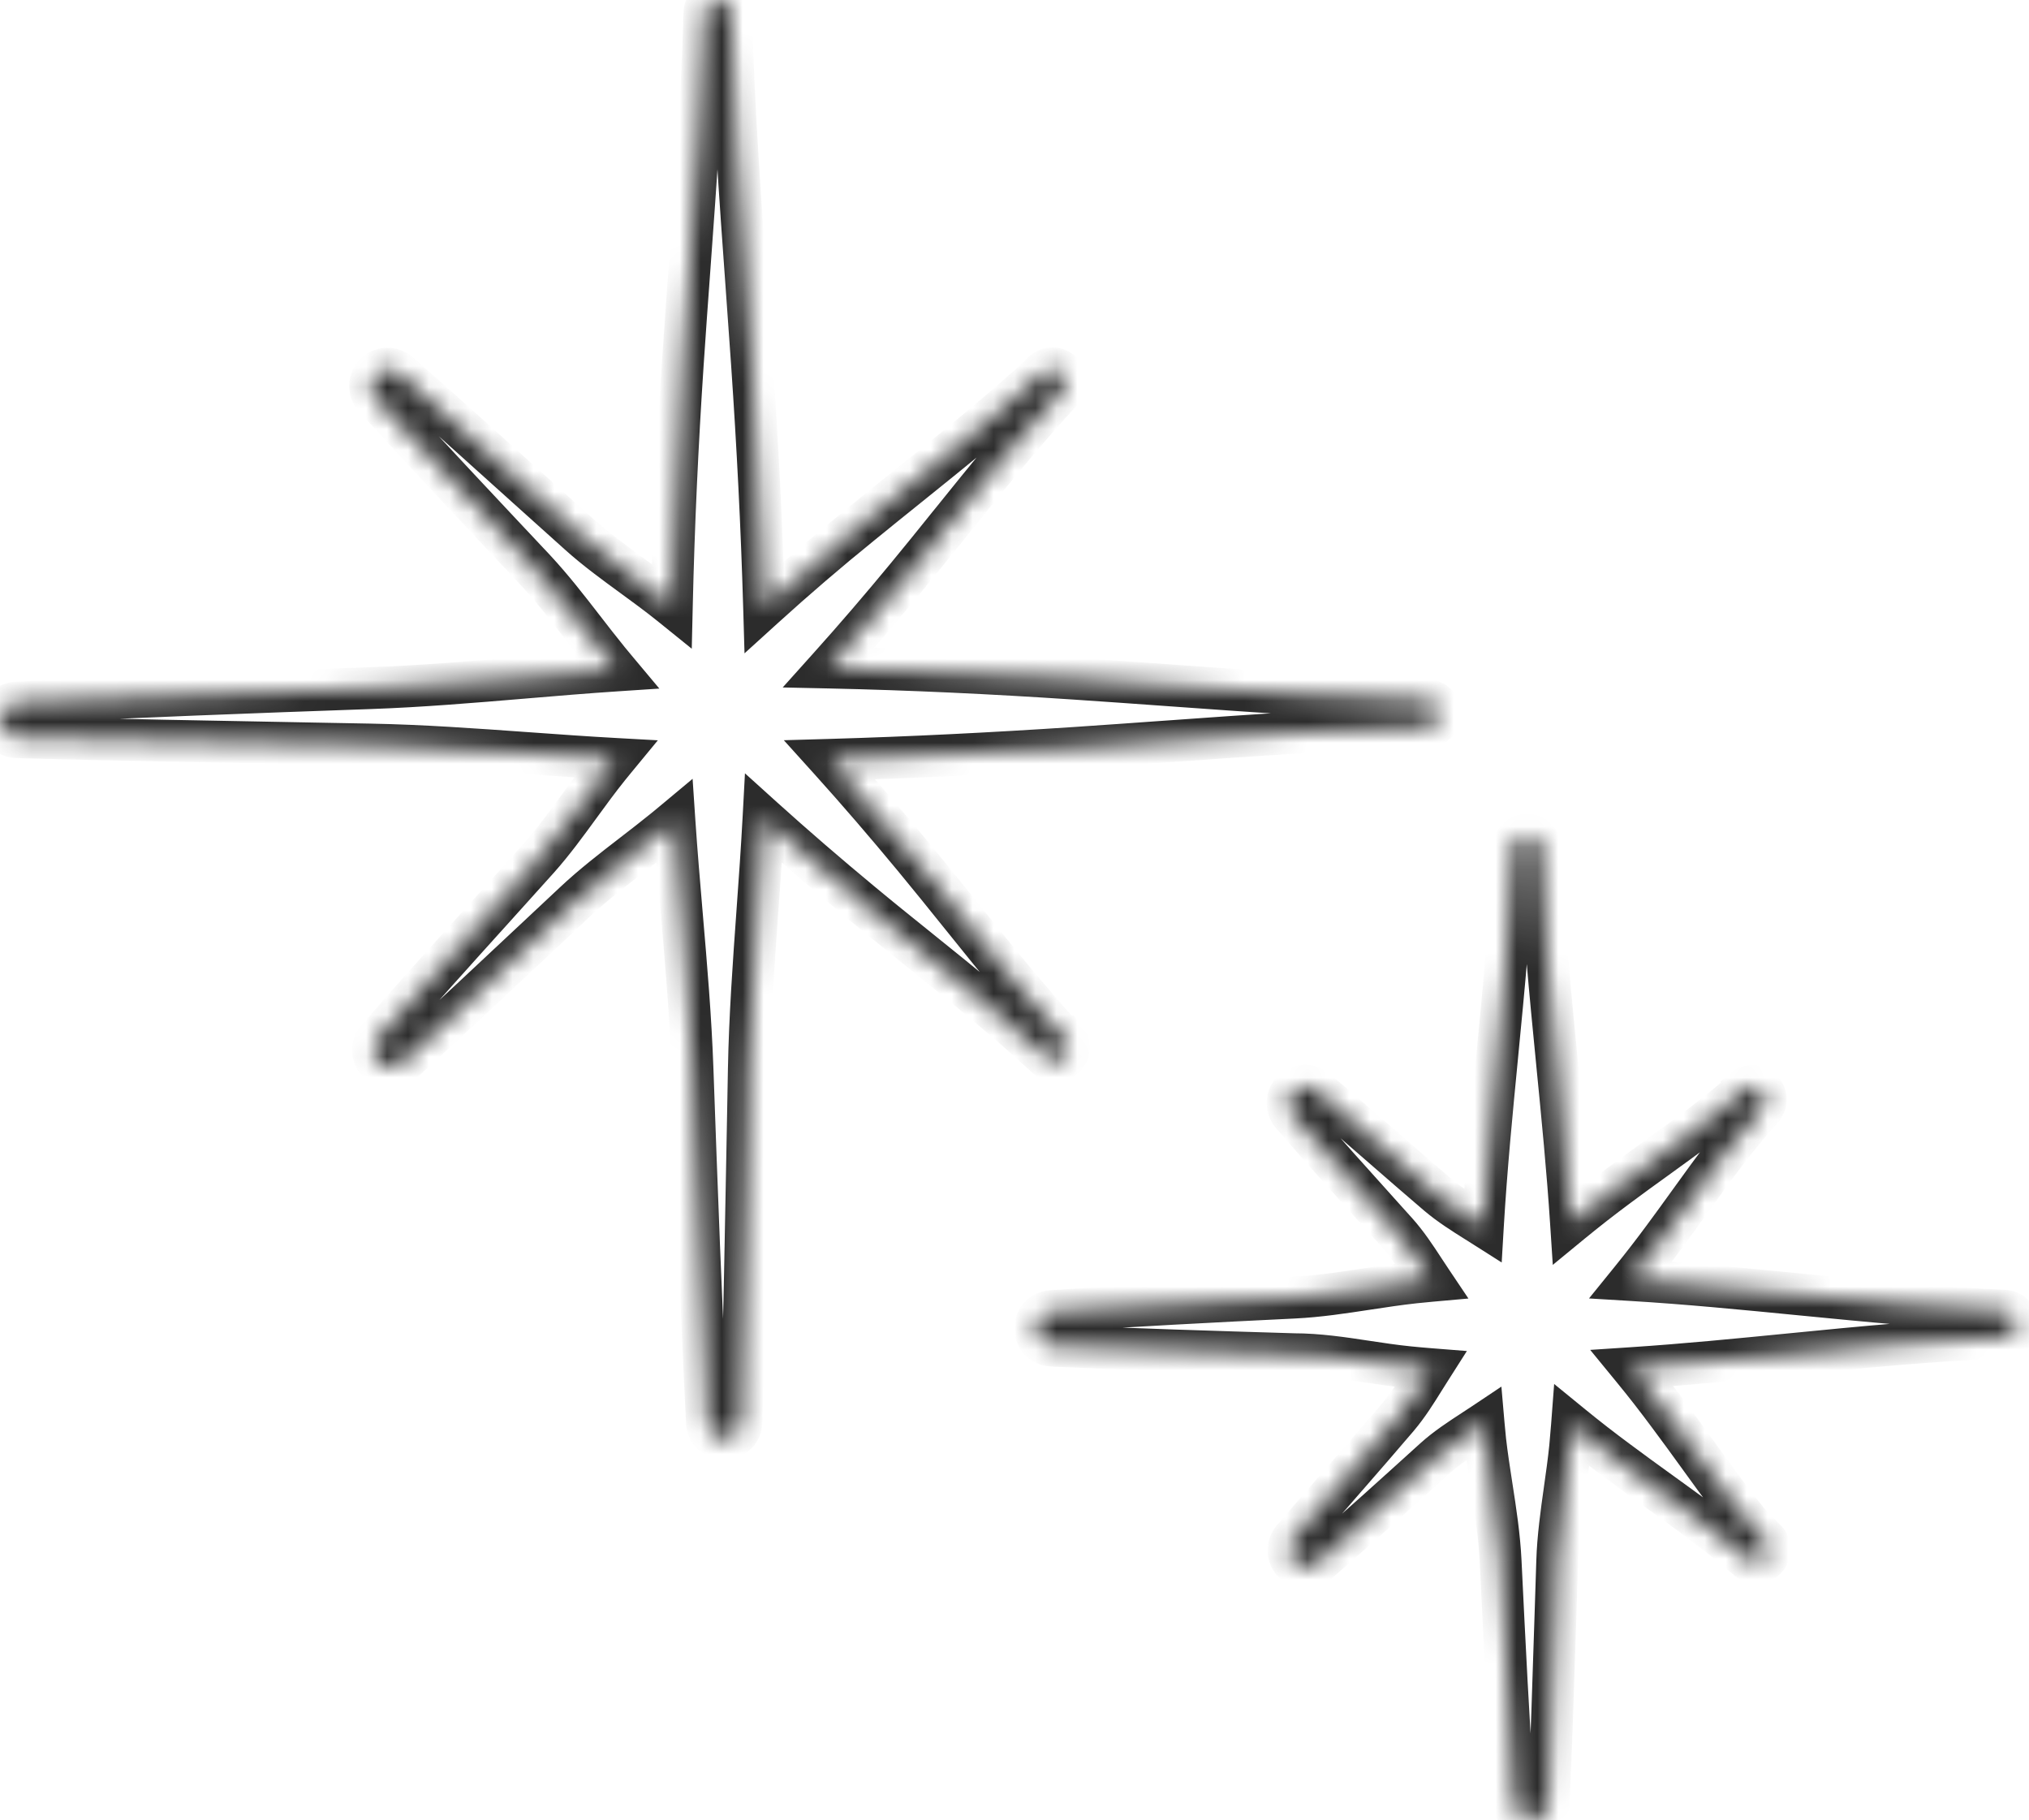 <svg width="97" height="87" viewBox="0 0 97 87" fill="none" xmlns="http://www.w3.org/2000/svg">
<mask id="path-1-inside-1_5462_4081" fill="white">
<path fill-rule="evenodd" clip-rule="evenodd" d="M32.968 12.754L32.968 12.753V12.753V12.753V12.753V12.753V12.753C33.264 8.691 33.56 4.632 33.678 0.555C33.699 0.401 33.775 0.26 33.891 0.158C34.008 0.056 34.158 0 34.313 0C34.468 0 34.618 0.056 34.735 0.158C34.852 0.26 34.928 0.401 34.949 0.555C35.058 4.96 35.374 9.343 35.691 13.732L35.691 13.734L35.691 13.735C35.78 14.958 35.868 16.181 35.952 17.406C36.218 21.29 36.417 25.147 36.53 29.026C38.04 27.655 39.589 26.327 41.176 25.044C41.92 24.436 42.666 23.836 43.412 23.236L43.412 23.236C45.602 21.474 47.785 19.719 49.864 17.814V17.79C49.983 17.671 50.144 17.605 50.312 17.605C50.481 17.605 50.642 17.671 50.761 17.79C50.88 17.91 50.947 18.071 50.947 18.239C50.947 18.408 50.88 18.569 50.761 18.688C48.897 20.701 47.12 22.907 45.414 25.024L45.414 25.025C44.709 25.9 44.015 26.761 43.333 27.586C42.119 29.055 40.886 30.492 39.617 31.905C43.54 31.99 47.454 32.177 51.368 32.437C52.843 32.535 54.318 32.641 55.793 32.748C59.924 33.045 64.056 33.343 68.207 33.463C68.377 33.463 68.54 33.531 68.66 33.651C68.781 33.771 68.848 33.934 68.848 34.105C68.848 34.275 68.781 34.438 68.66 34.558C68.54 34.678 68.377 34.746 68.207 34.746C64.007 34.85 59.84 35.149 55.658 35.449H55.658H55.658H55.657H55.657H55.657L55.657 35.449L55.657 35.449L55.657 35.449L55.656 35.449L55.656 35.449L55.656 35.449L55.655 35.449C54.229 35.551 52.8 35.654 51.368 35.749C47.452 36.008 43.569 36.206 39.665 36.318C41.042 37.843 42.374 39.397 43.671 40.961C44.443 41.892 45.206 42.841 45.973 43.794L45.973 43.794L45.973 43.794C47.568 45.778 49.176 47.778 50.901 49.661L50.948 49.649C51.051 49.773 51.103 49.93 51.096 50.091C51.088 50.251 51.02 50.403 50.906 50.516C50.791 50.629 50.639 50.694 50.478 50.7C50.318 50.706 50.161 50.651 50.038 50.547C48.087 48.732 45.942 47.006 43.874 45.341L43.874 45.341C42.939 44.589 42.02 43.849 41.141 43.119C39.56 41.806 38.016 40.478 36.501 39.11C36.422 40.593 36.315 42.073 36.209 43.552C36.028 46.065 35.847 48.575 35.8 51.095C35.783 52.02 35.766 52.945 35.749 53.87C35.663 58.563 35.577 63.25 35.45 67.945C35.45 68.165 35.363 68.376 35.208 68.531C35.053 68.686 34.842 68.773 34.622 68.773C34.403 68.773 34.192 68.686 34.037 68.531C33.882 68.376 33.794 68.165 33.794 67.945C33.514 62.325 33.305 56.727 33.106 51.095C33.02 48.642 32.81 46.187 32.6 43.737L32.6 43.737V43.737C32.472 42.239 32.344 40.744 32.244 39.251C32.082 39.387 31.918 39.522 31.754 39.655C31.267 40.051 30.77 40.434 30.273 40.817L30.273 40.817L30.273 40.817L30.273 40.818L30.273 40.818L30.273 40.818C29.303 41.565 28.333 42.314 27.439 43.154C26.891 43.667 26.343 44.181 25.795 44.694L25.794 44.695L25.794 44.695C23.604 46.749 21.414 48.803 19.194 50.827C19.036 50.959 18.833 51.027 18.627 51.018C18.42 51.009 18.225 50.922 18.079 50.776C17.933 50.63 17.846 50.435 17.837 50.228C17.828 50.022 17.896 49.819 18.028 49.661C19.886 47.529 21.782 45.428 23.678 43.327C24.365 42.566 25.052 41.805 25.736 41.043C26.451 40.24 27.082 39.373 27.716 38.503L27.716 38.503L27.716 38.503L27.716 38.503L27.716 38.503L27.716 38.503L27.716 38.503C28.168 37.882 28.621 37.26 29.107 36.658C29.21 36.53 29.315 36.401 29.42 36.274C28.011 36.196 26.605 36.095 25.199 35.994L25.199 35.994L25.199 35.994L25.199 35.994L25.199 35.993L25.199 35.993L25.198 35.993C22.687 35.813 20.179 35.633 17.667 35.586C16.73 35.568 15.794 35.551 14.857 35.534L14.827 35.533L14.826 35.533C10.161 35.447 5.49 35.362 0.828 35.236C0.608 35.236 0.398 35.148 0.243 34.993C0.087 34.838 0 34.627 0 34.408C0 34.188 0.087 33.977 0.243 33.822C0.398 33.667 0.608 33.58 0.828 33.58C6.437 33.3 12.023 33.09 17.667 32.892C20.129 32.805 22.578 32.599 25.025 32.393L25.025 32.393H25.025L25.026 32.393C26.514 32.267 28.001 32.142 29.489 32.044C29.349 31.877 29.21 31.708 29.072 31.539C28.676 31.052 28.291 30.554 27.905 30.056C27.155 29.088 26.405 28.118 25.573 27.224C22.996 24.484 20.43 21.755 17.888 18.98C17.756 18.821 17.688 18.619 17.697 18.412C17.706 18.206 17.793 18.01 17.939 17.864C18.085 17.718 18.28 17.632 18.487 17.622C18.693 17.613 18.896 17.681 19.055 17.814C20.984 19.503 22.887 21.217 24.788 22.93L24.788 22.93L24.788 22.93L24.789 22.93L24.789 22.931C25.749 23.796 26.709 24.661 27.672 25.522C28.485 26.253 29.364 26.893 30.245 27.536L30.245 27.536C30.855 27.981 31.465 28.427 32.057 28.904L32.118 28.953C32.205 25.113 32.384 21.254 32.64 17.406C32.743 15.854 32.856 14.304 32.968 12.755L32.968 12.754ZM72.358 40.6C72.218 43.878 71.901 47.14 71.584 50.399L71.584 50.399C71.319 53.127 71.053 55.853 70.892 58.587C70.782 58.517 70.671 58.447 70.559 58.377C69.935 57.984 69.31 57.591 68.743 57.112C67.884 56.381 67.031 55.638 66.18 54.897C65.091 53.948 64.006 53.003 62.913 52.086C62.754 51.954 62.551 51.886 62.345 51.895C62.138 51.904 61.943 51.99 61.797 52.137C61.651 52.283 61.565 52.478 61.555 52.685C61.546 52.891 61.614 53.094 61.746 53.252C63.193 54.925 64.668 56.562 66.145 58.202C66.346 58.426 66.548 58.649 66.749 58.873C67.263 59.442 67.673 60.069 68.086 60.7C68.199 60.873 68.313 61.047 68.428 61.219C68.156 61.243 67.884 61.27 67.612 61.299C66.859 61.381 66.109 61.495 65.36 61.609C64.194 61.787 63.029 61.965 61.851 62.022C58.003 62.208 54.155 62.406 50.318 62.663C50.099 62.663 49.888 62.75 49.733 62.906C49.578 63.061 49.49 63.271 49.49 63.491C49.49 63.711 49.578 63.921 49.733 64.076C49.888 64.232 50.099 64.319 50.318 64.319C54.154 64.494 58.002 64.61 61.85 64.727L61.851 64.727C63.022 64.727 64.173 64.901 65.329 65.076C65.994 65.176 66.66 65.277 67.332 65.345C67.684 65.38 68.037 65.412 68.389 65.44C68.286 65.602 68.184 65.765 68.083 65.928L68.083 65.928C67.695 66.55 67.307 67.172 66.831 67.736C66.016 68.692 65.192 69.638 64.373 70.579L64.372 70.58L64.372 70.58C63.503 71.577 62.639 72.57 61.793 73.566C61.661 73.725 61.593 73.927 61.602 74.134C61.611 74.34 61.697 74.536 61.843 74.682C61.99 74.828 62.185 74.914 62.392 74.924C62.598 74.933 62.8 74.865 62.959 74.732C64.823 73.122 66.663 71.455 68.493 69.798L68.568 69.73C69.144 69.21 69.779 68.796 70.419 68.379C70.588 68.269 70.758 68.158 70.927 68.045C70.951 68.319 70.977 68.593 71.005 68.867C71.089 69.594 71.201 70.319 71.313 71.043L71.313 71.043C71.498 72.234 71.682 73.424 71.74 74.627C71.927 78.476 72.113 82.324 72.381 86.172C72.381 86.392 72.469 86.602 72.624 86.757C72.779 86.913 72.99 87 73.209 87C73.429 87 73.64 86.913 73.795 86.757C73.95 86.602 74.037 86.392 74.037 86.172C74.168 83.286 74.26 80.399 74.352 77.513C74.383 76.551 74.413 75.589 74.445 74.627C74.482 73.473 74.642 72.337 74.803 71.198L74.803 71.198L74.803 71.198L74.803 71.198C74.898 70.52 74.994 69.842 75.064 69.158C75.096 68.818 75.125 68.477 75.151 68.136C75.866 68.719 76.595 69.286 77.338 69.835C77.991 70.324 78.65 70.799 79.306 71.273C80.748 72.313 82.18 73.345 83.518 74.499C83.637 74.618 83.799 74.685 83.967 74.685C84.135 74.685 84.297 74.618 84.416 74.499C84.535 74.38 84.602 74.219 84.602 74.05C84.602 73.882 84.535 73.72 84.416 73.601L84.358 73.659C83.2 72.341 82.187 70.94 81.169 69.532C80.71 68.897 80.249 68.261 79.775 67.631C79.211 66.869 78.629 66.122 78.029 65.39C80.549 65.224 83.059 64.976 85.57 64.729H85.57H85.57L85.571 64.729C88.999 64.392 92.427 64.054 95.879 63.922C96.033 63.901 96.174 63.826 96.276 63.709C96.378 63.592 96.434 63.442 96.434 63.287C96.434 63.132 96.378 62.982 96.276 62.865C96.174 62.748 96.033 62.672 95.879 62.651C92.595 62.511 89.328 62.191 86.064 61.871L86.064 61.871C83.365 61.606 80.669 61.342 77.966 61.18C78.506 60.513 79.032 59.833 79.541 59.141C79.954 58.586 80.358 58.026 80.761 57.467C81.873 55.925 82.981 54.39 84.264 52.961C84.367 52.837 84.42 52.68 84.412 52.519C84.404 52.359 84.336 52.207 84.222 52.094C84.108 51.981 83.955 51.915 83.794 51.91C83.634 51.904 83.477 51.959 83.355 52.063L83.366 52.121C82.02 53.311 80.573 54.354 79.123 55.401L79.123 55.401L79.123 55.401C78.526 55.831 77.929 56.262 77.338 56.704C76.579 57.266 75.834 57.847 75.105 58.447C74.94 55.916 74.692 53.394 74.444 50.873L74.444 50.872L74.444 50.872C74.106 47.437 73.768 44.001 73.641 40.541C73.641 40.371 73.573 40.208 73.453 40.088C73.333 39.968 73.17 39.9 72.999 39.9C72.829 39.9 72.666 39.968 72.546 40.088C72.426 40.208 72.358 40.371 72.358 40.541V40.6Z"/>
</mask>
<path d="M32.968 12.753L33.966 12.829L33.968 12.791V12.753H32.968ZM32.968 12.754L31.971 12.678L31.971 12.68L32.968 12.754ZM32.968 12.753L31.971 12.681L31.968 12.717V12.753H32.968ZM33.678 0.555L32.687 0.421L32.68 0.473L32.678 0.526L33.678 0.555ZM34.735 0.158L34.077 0.911L34.077 0.911L34.735 0.158ZM34.949 0.555L35.949 0.53L35.947 0.475L35.94 0.421L34.949 0.555ZM35.691 13.732L34.694 13.804L34.694 13.805L35.691 13.732ZM35.691 13.734L34.694 13.806L34.694 13.809L35.691 13.734ZM35.691 13.735L36.689 13.663L36.688 13.66L35.691 13.735ZM35.952 17.406L34.954 17.474V17.474L35.952 17.406ZM36.53 29.026L35.53 29.055L35.593 31.227L37.202 29.767L36.53 29.026ZM41.176 25.044L41.805 25.821L41.809 25.818L41.176 25.044ZM43.412 23.236L42.787 22.455L42.785 22.457L43.412 23.236ZM43.412 23.236L44.037 24.017L44.039 24.015L43.412 23.236ZM49.864 17.814L50.539 18.551L50.864 18.254V17.814H49.864ZM49.864 17.79L49.157 17.083L48.864 17.376V17.79H49.864ZM50.761 17.79L51.469 17.083L51.469 17.083L50.761 17.79ZM50.761 18.688L50.054 17.981L50.041 17.995L50.028 18.009L50.761 18.688ZM45.414 25.024L46.191 25.654L46.193 25.651L45.414 25.024ZM45.414 25.025L44.637 24.395L44.635 24.397L45.414 25.025ZM43.333 27.586L42.562 26.949L43.333 27.586ZM39.617 31.905L38.873 31.237L37.418 32.858L39.596 32.905L39.617 31.905ZM51.368 32.437L51.301 33.435H51.301L51.368 32.437ZM55.793 32.748L55.865 31.75L55.793 32.748ZM68.207 33.463L68.178 34.463L68.192 34.463H68.207V33.463ZM68.66 34.558L67.953 33.851L67.953 33.851L68.66 34.558ZM68.207 34.746V33.746H68.194L68.182 33.746L68.207 34.746ZM55.658 35.449V36.449H55.694L55.729 36.446L55.658 35.449ZM55.657 35.449V34.449H55.619L55.581 34.452L55.657 35.449ZM55.657 35.449L55.731 36.446L55.734 36.446L55.657 35.449ZM55.655 35.449L55.727 36.447L55.729 36.446L55.655 35.449ZM51.368 35.749L51.302 34.751H51.302L51.368 35.749ZM39.665 36.318L39.637 35.318L37.472 35.38L38.923 36.988L39.665 36.318ZM43.671 40.961L44.441 40.323L43.671 40.961ZM45.973 43.794L45.193 44.421L45.199 44.428L45.205 44.434L45.973 43.794ZM45.973 43.794L46.773 43.194L46.757 43.174L46.741 43.154L45.973 43.794ZM45.973 43.794L45.173 44.394L45.183 44.408L45.194 44.421L45.973 43.794ZM50.901 49.661L50.164 50.336L50.566 50.775L51.144 50.631L50.901 49.661ZM50.948 49.649L51.717 49.009L51.315 48.526L50.706 48.679L50.948 49.649ZM51.096 50.091L52.094 50.139V50.139L51.096 50.091ZM50.906 50.516L50.203 49.804L50.203 49.804L50.906 50.516ZM50.038 50.547L49.357 51.279L49.373 51.294L49.389 51.307L50.038 50.547ZM43.874 45.341L44.502 44.562L44.492 44.555L43.874 45.341ZM43.874 45.341L43.247 46.12L43.256 46.128L43.874 45.341ZM41.141 43.119L40.502 43.888L41.141 43.119ZM36.501 39.11L37.171 38.368L35.614 36.962L35.502 39.056L36.501 39.11ZM36.209 43.552L37.206 43.624L36.209 43.552ZM35.8 51.095L34.8 51.076L35.8 51.095ZM35.749 53.87L36.749 53.888V53.888L35.749 53.87ZM35.45 67.945L34.451 67.918L34.45 67.932V67.945H35.45ZM35.208 68.531L35.915 69.238L35.915 69.238L35.208 68.531ZM34.037 68.531L33.33 69.238L33.33 69.238L34.037 68.531ZM33.794 67.945H34.794V67.921L34.793 67.896L33.794 67.945ZM33.106 51.095L32.107 51.13L33.106 51.095ZM32.6 43.737L33.596 43.652L33.595 43.632L33.592 43.613L32.6 43.737ZM32.6 43.737H31.6V43.799L31.608 43.861L32.6 43.737ZM32.6 43.737H33.6V43.694L33.596 43.652L32.6 43.737ZM32.244 39.251L33.242 39.184L33.111 37.224L31.603 38.483L32.244 39.251ZM31.754 39.655L31.123 38.879L31.123 38.879L31.754 39.655ZM30.273 40.817L29.663 40.025L29.648 40.037L29.633 40.049L30.273 40.817ZM30.273 40.818L30.884 41.609L30.898 41.598L30.913 41.586L30.273 40.818ZM27.439 43.154L28.122 43.884L28.124 43.882L27.439 43.154ZM25.795 44.694L26.476 45.427L26.479 45.424L25.795 44.694ZM25.794 44.695L25.114 43.962L25.108 43.968L25.794 44.695ZM25.794 44.695L26.478 45.425L26.481 45.422L25.794 44.695ZM19.194 50.827L19.835 51.595L19.852 51.581L19.868 51.566L19.194 50.827ZM18.627 51.018L18.582 52.017L18.582 52.017L18.627 51.018ZM18.079 50.776L17.372 51.483L17.372 51.483L18.079 50.776ZM18.028 49.661L17.274 49.004L17.267 49.012L17.26 49.02L18.028 49.661ZM23.678 43.327L22.936 42.657L22.936 42.657L23.678 43.327ZM25.736 41.043L26.48 41.711L26.483 41.708L25.736 41.043ZM27.716 38.503L26.916 37.903L26.908 37.914L27.716 38.503ZM27.716 38.503L28.516 39.103L28.523 39.093L28.53 39.084L27.716 38.503ZM27.716 38.503L26.908 37.914L26.902 37.921L27.716 38.503ZM29.107 36.658L28.329 36.03L28.328 36.031L29.107 36.658ZM29.42 36.274L30.192 36.91L31.45 35.384L29.476 35.275L29.42 36.274ZM25.199 35.994L25.104 36.989L25.116 36.99L25.128 36.991L25.199 35.994ZM25.199 35.993L25.294 34.998L25.273 34.996L25.253 34.995L25.199 35.993ZM25.198 35.993L25.127 36.991L25.136 36.992L25.145 36.992L25.198 35.993ZM17.667 35.586L17.648 36.585H17.648L17.667 35.586ZM14.857 35.534L14.875 34.534L14.875 34.534L14.857 35.534ZM14.827 35.533L14.845 34.533L14.84 34.533L14.827 35.533ZM14.826 35.533L14.808 36.533L14.814 36.533L14.826 35.533ZM0.828 35.236L0.855 34.236L0.841 34.236H0.828V35.236ZM0.243 34.993L-0.465 35.7L-0.465 35.7L0.243 34.993ZM0.243 33.822L0.95 34.529L0.95 34.529L0.243 33.822ZM0.828 33.58V34.58H0.853L0.878 34.578L0.828 33.58ZM17.667 32.892L17.702 33.891H17.702L17.667 32.892ZM25.025 32.393L24.959 31.395L24.95 31.396L24.941 31.396L25.025 32.393ZM25.025 32.393V31.393H24.992L24.959 31.395L25.025 32.393ZM25.025 32.393V33.393H25.07L25.114 33.389L25.025 32.393ZM25.026 32.393L24.942 31.396L24.937 31.397L25.026 32.393ZM29.489 32.044L29.555 33.042L31.522 32.912L30.256 31.401L29.489 32.044ZM29.072 31.539L28.296 32.17L28.297 32.172L29.072 31.539ZM27.905 30.056L27.114 30.668L27.905 30.056ZM25.573 27.224L26.305 26.543L26.302 26.539L25.573 27.224ZM17.888 18.98L17.12 19.62L17.135 19.638L17.151 19.655L17.888 18.98ZM17.939 17.864L17.232 17.157L17.232 17.157L17.939 17.864ZM18.487 17.622L18.442 16.623H18.442L18.487 17.622ZM19.055 17.814L19.713 17.061L19.704 17.053L19.695 17.046L19.055 17.814ZM24.788 22.93L25.472 22.201L25.465 22.194L25.458 22.187L24.788 22.93ZM24.789 22.931L24.105 23.66L24.112 23.667L24.119 23.674L24.789 22.931ZM27.672 25.522L28.34 24.778L28.339 24.776L27.672 25.522ZM30.245 27.536L29.656 28.344L29.692 28.371L29.731 28.394L30.245 27.536ZM30.245 27.536L30.835 26.729L30.798 26.702L30.76 26.679L30.245 27.536ZM32.057 28.904L32.685 28.125L32.685 28.125L32.057 28.904ZM32.118 28.953L31.49 29.731L33.071 31.007L33.118 28.976L32.118 28.953ZM32.64 17.406L33.638 17.472V17.472L32.64 17.406ZM32.968 12.755L31.971 12.681L31.971 12.682L32.968 12.755ZM71.584 50.399L72.578 50.503L72.579 50.495L71.584 50.399ZM72.358 40.6L73.357 40.643L73.358 40.621V40.6H72.358ZM71.584 50.399L70.589 50.294L70.588 50.302L71.584 50.399ZM70.892 58.587L70.356 59.431L71.791 60.342L71.891 58.646L70.892 58.587ZM70.559 58.377L71.092 57.531L71.092 57.531L70.559 58.377ZM68.743 57.112L68.095 57.874L68.098 57.876L68.743 57.112ZM66.18 54.897L65.523 55.651L66.18 54.897ZM62.913 52.086L63.555 51.32L63.553 51.318L62.913 52.086ZM62.345 51.895L62.3 50.896L62.345 51.895ZM61.797 52.137L62.504 52.844L62.504 52.844L61.797 52.137ZM61.555 52.685L62.554 52.73L62.554 52.73L61.555 52.685ZM61.746 53.252L60.978 53.893L60.984 53.9L60.99 53.907L61.746 53.252ZM66.145 58.202L66.888 57.533V57.533L66.145 58.202ZM66.749 58.873L66.006 59.542L66.007 59.543L66.749 58.873ZM68.086 60.7L67.249 61.247L67.249 61.248L68.086 60.7ZM68.428 61.219L68.517 62.215L70.201 62.065L69.259 60.662L68.428 61.219ZM67.612 61.299L67.507 60.304L67.504 60.304L67.612 61.299ZM65.36 61.609L65.209 60.621V60.621L65.36 61.609ZM61.851 62.022L61.803 61.023L61.803 61.023L61.851 62.022ZM50.318 62.663V63.663H50.352L50.385 63.661L50.318 62.663ZM49.733 64.076L49.026 64.784L49.026 64.784L49.733 64.076ZM50.318 64.319L50.364 63.32L50.341 63.319H50.318V64.319ZM61.85 64.727L61.881 63.727L61.88 63.727L61.85 64.727ZM61.851 64.727L61.82 65.727L61.836 65.727H61.851V64.727ZM65.329 65.076L65.18 66.065L65.329 65.076ZM67.332 65.345L67.231 66.34L67.232 66.34L67.332 65.345ZM68.389 65.44L69.233 65.978L70.127 64.574L68.468 64.443L68.389 65.44ZM68.083 65.928L67.234 65.399L67.224 65.415L67.214 65.432L68.083 65.928ZM68.083 65.928L68.931 66.457L68.941 66.441L68.951 66.424L68.083 65.928ZM66.831 67.736L67.592 68.384L67.594 68.381L66.831 67.736ZM64.373 70.579L65.116 71.248L65.121 71.242L65.127 71.236L64.373 70.579ZM64.372 70.58L63.629 69.911L63.616 69.925L63.604 69.939L64.372 70.58ZM64.372 70.58L65.126 71.236L65.133 71.228L65.14 71.22L64.372 70.58ZM61.793 73.566L61.031 72.919L61.025 72.926L61.793 73.566ZM61.602 74.134L62.601 74.089L62.601 74.089L61.602 74.134ZM61.843 74.682L61.136 75.389L61.136 75.389L61.843 74.682ZM62.392 74.924L62.346 75.923L62.392 74.924ZM62.959 74.732L63.6 75.5L63.606 75.495L63.613 75.489L62.959 74.732ZM68.493 69.798L67.822 69.057L67.821 69.057L68.493 69.798ZM68.568 69.73L67.898 68.987L67.897 68.988L68.568 69.73ZM70.419 68.379L69.873 67.541L69.873 67.541L70.419 68.379ZM70.927 68.045L71.923 67.958L71.777 66.275L70.372 67.213L70.927 68.045ZM71.005 68.867L70.011 68.97L70.012 68.981L71.005 68.867ZM71.313 71.043L70.325 71.196L70.338 71.279L70.365 71.359L71.313 71.043ZM71.313 71.043L72.302 70.89L72.289 70.806L72.262 70.727L71.313 71.043ZM71.74 74.627L70.741 74.675L70.741 74.676L71.74 74.627ZM72.381 86.172H73.381V86.137L73.379 86.103L72.381 86.172ZM72.624 86.757L73.331 86.05L73.331 86.05L72.624 86.757ZM73.795 86.757L73.088 86.05L73.088 86.05L73.795 86.757ZM74.037 86.172L73.038 86.127L73.037 86.149V86.172H74.037ZM74.352 77.513L73.353 77.481L74.352 77.513ZM74.445 74.627L75.445 74.661L75.445 74.659L74.445 74.627ZM74.803 71.198L75.793 71.338L75.794 71.33L75.795 71.323L74.803 71.198ZM74.803 71.198L73.812 71.058L73.811 71.066L73.81 71.074L74.803 71.198ZM75.064 69.158L76.058 69.26L76.059 69.253L75.064 69.158ZM75.151 68.136L75.783 67.361L74.299 66.149L74.154 68.06L75.151 68.136ZM77.338 69.835L77.937 69.034L77.932 69.03L77.338 69.835ZM79.306 71.273L78.722 72.084V72.084L79.306 71.273ZM83.518 74.499L84.225 73.792L84.199 73.766L84.171 73.742L83.518 74.499ZM84.416 73.601L85.123 72.894L84.416 72.187L83.709 72.894L84.416 73.601ZM84.358 73.659L83.606 74.319L84.31 75.121L85.065 74.367L84.358 73.659ZM81.169 69.532L80.358 70.118V70.118L81.169 69.532ZM79.775 67.631L78.971 68.225L78.976 68.232L79.775 67.631ZM78.029 65.39L77.963 64.392L76.022 64.52L77.255 66.024L78.029 65.39ZM85.57 64.729V63.729H85.521L85.472 63.734L85.57 64.729ZM85.57 64.729V65.729H85.612L85.653 65.726L85.57 64.729ZM85.571 64.729L85.654 65.726L85.661 65.725L85.669 65.724L85.571 64.729ZM95.879 63.922L95.917 64.922L95.965 64.92L96.013 64.913L95.879 63.922ZM96.276 62.865L95.522 63.523L95.522 63.523L96.276 62.865ZM95.879 62.651L96.013 61.66L95.968 61.654L95.922 61.652L95.879 62.651ZM86.064 61.871L85.94 62.863L85.953 62.865L85.966 62.866L86.064 61.871ZM86.064 61.871L86.188 60.879L86.174 60.877L86.161 60.876L86.064 61.871ZM77.966 61.18L77.189 60.55L75.965 62.061L77.906 62.178L77.966 61.18ZM79.541 59.141L78.739 58.545L78.737 58.548L79.541 59.141ZM80.761 57.467L79.95 56.882V56.882L80.761 57.467ZM84.264 52.961L85.008 53.629L85.021 53.615L85.033 53.6L84.264 52.961ZM84.412 52.519L83.413 52.568V52.568L84.412 52.519ZM84.222 52.094L84.924 51.382L84.924 51.382L84.222 52.094ZM83.355 52.063L82.705 51.303L82.259 51.684L82.374 52.259L83.355 52.063ZM83.366 52.121L84.028 52.871L84.46 52.489L84.347 51.925L83.366 52.121ZM79.123 55.401L79.678 56.233L79.693 56.223L79.708 56.212L79.123 55.401ZM79.123 55.401L78.568 54.569L78.559 54.575L78.549 54.582L79.123 55.401ZM79.123 55.401L78.549 54.582L78.543 54.586L78.537 54.59L79.123 55.401ZM77.338 56.704L77.933 57.508L77.936 57.505L77.338 56.704ZM75.105 58.447L74.107 58.512L74.234 60.457L75.74 59.219L75.105 58.447ZM74.444 50.873L73.449 50.967L73.449 50.971L74.444 50.873ZM74.444 50.872L75.439 50.777L75.439 50.774L74.444 50.872ZM73.641 40.541H72.641V40.56L72.641 40.578L73.641 40.541ZM72.546 40.088L73.253 40.795L73.253 40.795L72.546 40.088ZM31.971 12.678L31.971 12.678L33.966 12.829L33.966 12.829L31.971 12.678ZM31.968 12.753V12.753H33.968V12.753H31.968ZM31.968 12.753V12.753H33.968V12.753H31.968ZM31.968 12.753V12.753H33.968V12.753H31.968ZM31.968 12.753V12.753H33.968V12.753H31.968ZM31.968 12.753V12.753H33.968V12.753H31.968ZM32.678 0.526C32.561 4.578 32.267 8.614 31.971 12.681L33.966 12.826C34.261 8.767 34.558 4.686 34.677 0.584L32.678 0.526ZM33.233 -0.595C32.934 -0.334 32.74 0.027 32.687 0.421L34.669 0.69C34.657 0.776 34.614 0.854 34.549 0.911L33.233 -0.595ZM34.313 -1C33.916 -1 33.533 -0.856 33.233 -0.595L34.549 0.911C34.484 0.969 34.4 1 34.313 1V-1ZM35.393 -0.595C35.094 -0.856 34.71 -1 34.313 -1V1C34.227 1 34.143 0.969 34.077 0.911L35.393 -0.595ZM35.94 0.421C35.886 0.027 35.692 -0.334 35.393 -0.595L34.077 0.911C34.012 0.854 33.97 0.776 33.958 0.69L35.94 0.421ZM36.689 13.66C36.372 9.267 36.057 4.907 35.949 0.53L33.949 0.58C34.059 5.012 34.377 9.419 34.694 13.804L36.689 13.66ZM36.689 13.662L36.688 13.66L34.694 13.805L34.694 13.806L36.689 13.662ZM36.688 13.66L36.688 13.659L34.694 13.809L34.694 13.81L36.688 13.66ZM36.949 17.337C36.865 16.111 36.777 14.886 36.689 13.663L34.694 13.807C34.782 15.03 34.87 16.252 34.954 17.474L36.949 17.337ZM37.529 28.997C37.416 25.103 37.216 21.233 36.949 17.337L34.954 17.474C35.219 21.348 35.418 25.191 35.53 29.055L37.529 28.997ZM40.547 24.266C38.946 25.561 37.382 26.902 35.858 28.286L37.202 29.767C38.698 28.408 40.233 27.093 41.805 25.821L40.547 24.266ZM42.785 22.457C42.04 23.056 41.29 23.659 40.543 24.269L41.809 25.818C42.549 25.214 43.292 24.615 44.039 24.015L42.785 22.457ZM42.788 22.455L42.787 22.455L44.037 24.017L44.037 24.017L42.788 22.455ZM49.188 17.076C47.137 18.956 44.979 20.692 42.785 22.456L44.039 24.015C46.225 22.257 48.433 20.481 50.539 18.551L49.188 17.076ZM48.864 17.79V17.814H50.864V17.79H48.864ZM50.312 16.605C49.879 16.605 49.463 16.777 49.157 17.083L50.571 18.497C50.502 18.566 50.409 18.605 50.312 18.605V16.605ZM51.469 17.083C51.162 16.777 50.746 16.605 50.312 16.605V18.605C50.216 18.605 50.123 18.566 50.054 18.497L51.469 17.083ZM51.947 18.239C51.947 17.806 51.775 17.39 51.469 17.083L50.054 18.497C49.986 18.429 49.947 18.336 49.947 18.239H51.947ZM51.469 19.395C51.775 19.089 51.947 18.673 51.947 18.239H49.947C49.947 18.142 49.986 18.05 50.054 17.981L51.469 19.395ZM46.193 25.651C47.903 23.529 49.658 21.351 51.495 19.368L50.028 18.009C48.136 20.051 46.338 22.284 44.636 24.397L46.193 25.651ZM46.19 25.655L46.191 25.654L44.638 24.394L44.637 24.395L46.19 25.655ZM44.104 28.223C44.791 27.392 45.488 26.526 46.193 25.652L44.635 24.397C43.929 25.274 43.24 26.129 42.562 26.949L44.104 28.223ZM40.361 32.573C41.64 31.149 42.882 29.701 44.104 28.223L42.562 26.949C41.356 28.409 40.132 29.836 38.873 31.237L40.361 32.573ZM51.434 31.439C47.508 31.178 43.578 30.991 39.639 30.905L39.596 32.905C43.501 32.989 47.4 33.175 51.301 33.435L51.434 31.439ZM55.865 31.75C54.391 31.644 52.913 31.538 51.434 31.439L51.301 33.435C52.774 33.533 54.246 33.639 55.721 33.745L55.865 31.75ZM68.236 32.464C64.11 32.344 60 32.048 55.865 31.75L55.721 33.745C59.849 34.042 64.002 34.342 68.178 34.463L68.236 32.464ZM69.367 32.944C69.059 32.636 68.642 32.463 68.207 32.463V34.463C68.112 34.463 68.02 34.425 67.953 34.358L69.367 32.944ZM69.848 34.105C69.848 33.669 69.675 33.252 69.367 32.944L67.953 34.358C67.886 34.291 67.848 34.2 67.848 34.105H69.848ZM69.367 35.265C69.675 34.957 69.848 34.54 69.848 34.105H67.848C67.848 34.009 67.886 33.918 67.953 33.851L69.367 35.265ZM68.207 35.746C68.642 35.746 69.059 35.573 69.367 35.265L67.953 33.851C68.02 33.784 68.112 33.746 68.207 33.746V35.746ZM55.729 36.446C59.916 36.146 64.059 35.849 68.232 35.746L68.182 33.746C63.955 33.851 59.765 34.152 55.586 34.452L55.729 36.446ZM55.658 36.449H55.658V34.449H55.658V36.449ZM55.658 36.449H55.658V34.449H55.658V36.449ZM55.657 36.449H55.658V34.449H55.657V36.449ZM55.657 36.449H55.657V34.449H55.657V36.449ZM55.657 36.449H55.657V34.449H55.657V36.449ZM55.734 36.446L55.734 36.446L55.581 34.452L55.58 34.452L55.734 36.446ZM55.731 36.446L55.731 36.446L55.583 34.452L55.583 34.452L55.731 36.446ZM55.73 36.446L55.731 36.446L55.583 34.452L55.583 34.452L55.73 36.446ZM55.73 36.446L55.73 36.446L55.583 34.452L55.582 34.452L55.73 36.446ZM55.73 36.446L55.73 36.446L55.582 34.452L55.582 34.452L55.73 36.446ZM55.73 36.446L55.73 36.446L55.582 34.452L55.582 34.452L55.73 36.446ZM55.729 36.446L55.73 36.446L55.582 34.452L55.581 34.452L55.729 36.446ZM51.434 36.747C52.869 36.651 54.301 36.549 55.727 36.447L55.584 34.452C54.157 34.554 52.731 34.656 51.302 34.751L51.434 36.747ZM39.694 37.317C43.612 37.205 47.508 37.007 51.434 36.747L51.302 34.751C47.395 35.01 43.526 35.206 39.637 35.318L39.694 37.317ZM44.441 40.323C43.137 38.75 41.795 37.185 40.408 35.648L38.923 36.988C40.288 38.5 41.611 40.043 42.902 41.6L44.441 40.323ZM46.752 43.167C45.987 42.216 45.219 41.261 44.441 40.323L42.902 41.6C43.668 42.524 44.426 43.467 45.193 44.421L46.752 43.167ZM46.741 43.154L46.741 43.154L45.205 44.434L45.205 44.434L46.741 43.154ZM46.773 43.194L46.773 43.194L45.173 44.394L45.173 44.394L46.773 43.194ZM51.639 48.985C49.939 47.13 48.351 45.156 46.752 43.168L45.194 44.421C46.785 46.401 48.413 48.426 50.164 50.336L51.639 48.985ZM50.706 48.679L50.659 48.691L51.144 50.631L51.191 50.619L50.706 48.679ZM52.094 50.139C52.115 49.729 51.98 49.325 51.717 49.009L50.179 50.289C50.122 50.22 50.093 50.132 50.097 50.042L52.094 50.139ZM51.608 51.227C51.901 50.938 52.074 50.55 52.094 50.139L50.097 50.042C50.101 49.952 50.139 49.867 50.203 49.804L51.608 51.227ZM50.514 51.7C50.925 51.685 51.316 51.516 51.608 51.227L50.203 49.804C50.267 49.741 50.352 49.704 50.442 49.701L50.514 51.7ZM49.389 51.307C49.702 51.574 50.103 51.714 50.514 51.7L50.442 49.701C50.532 49.698 50.62 49.728 50.688 49.787L49.389 51.307ZM43.247 46.12C45.321 47.789 47.437 49.493 49.357 51.279L50.719 49.815C48.738 47.971 46.564 46.223 44.501 44.562L43.247 46.12ZM43.256 46.128L43.257 46.128L44.492 44.555L44.492 44.555L43.256 46.128ZM40.502 43.888C41.388 44.624 42.313 45.368 43.247 46.12L44.501 44.562C43.565 43.809 42.652 43.074 41.78 42.349L40.502 43.888ZM35.831 39.852C37.358 41.231 38.913 42.568 40.502 43.888L41.78 42.349C40.208 41.044 38.675 39.725 37.171 38.368L35.831 39.852ZM37.206 43.624C37.312 42.146 37.419 40.657 37.499 39.163L35.502 39.056C35.423 40.529 35.318 42 35.211 43.481L37.206 43.624ZM36.8 51.114C36.846 48.625 37.025 46.141 37.206 43.624L35.211 43.481C35.031 45.989 34.848 48.526 34.8 51.076L36.8 51.114ZM36.749 53.888C36.766 52.964 36.783 52.039 36.8 51.114L34.8 51.076C34.783 52.002 34.766 52.927 34.749 53.852L36.749 53.888ZM36.45 67.972C36.577 63.272 36.663 58.58 36.749 53.888L34.749 53.852C34.663 58.545 34.577 63.228 34.451 67.918L36.45 67.972ZM35.915 69.238C36.258 68.895 36.45 68.43 36.45 67.945H34.45C34.45 67.9 34.468 67.856 34.501 67.824L35.915 69.238ZM34.622 69.773C35.107 69.773 35.572 69.581 35.915 69.238L34.501 67.824C34.533 67.792 34.577 67.773 34.622 67.773V69.773ZM33.33 69.238C33.672 69.581 34.138 69.773 34.622 69.773V67.773C34.668 67.773 34.712 67.792 34.744 67.824L33.33 69.238ZM32.794 67.945C32.794 68.43 32.987 68.895 33.33 69.238L34.744 67.824C34.776 67.856 34.794 67.9 34.794 67.945H32.794ZM32.107 51.13C32.305 56.764 32.515 62.367 32.796 67.995L34.793 67.896C34.514 62.283 34.304 56.691 34.106 51.06L32.107 51.13ZM31.604 43.822C31.814 46.277 32.022 48.707 32.107 51.13L34.106 51.06C34.018 48.578 33.806 46.098 33.596 43.652L31.604 43.822ZM31.608 43.861L31.608 43.861L33.592 43.613L33.592 43.613L31.608 43.861ZM31.6 43.737V43.737H33.6V43.737H31.6ZM31.247 39.318C31.347 40.821 31.476 42.326 31.604 43.822L33.596 43.652C33.468 42.153 33.341 40.666 33.242 39.184L31.247 39.318ZM32.384 40.431C32.552 40.295 32.719 40.157 32.885 40.019L31.603 38.483C31.444 38.617 31.284 38.748 31.123 38.879L32.384 40.431ZM30.884 41.609C31.379 41.227 31.887 40.836 32.385 40.431L31.123 38.879C30.648 39.265 30.161 39.641 29.663 40.025L30.884 41.609ZM30.913 41.586L30.913 41.586L29.633 40.049L29.633 40.049L30.913 41.586ZM30.913 41.586L30.913 41.586L29.633 40.049L29.633 40.049L30.913 41.586ZM30.913 41.586L30.913 41.586L29.633 40.049L29.633 40.049L30.913 41.586ZM30.913 41.586L30.913 41.586L29.633 40.049L29.633 40.049L30.913 41.586ZM30.913 41.586L30.913 41.586L29.633 40.049L29.633 40.049L30.913 41.586ZM28.124 43.882C28.976 43.081 29.908 42.362 30.884 41.609L29.662 40.026C28.699 40.768 27.69 41.546 26.754 42.425L28.124 43.882ZM26.479 45.424C27.027 44.91 27.574 44.397 28.122 43.884L26.756 42.424C26.207 42.937 25.659 43.451 25.111 43.965L26.479 45.424ZM26.475 45.427L26.476 45.427L25.114 43.962L25.114 43.962L26.475 45.427ZM26.481 45.422L26.481 45.422L25.108 43.968L25.108 43.968L26.481 45.422ZM19.868 51.566C22.094 49.536 24.289 47.478 26.478 45.425L25.11 43.966C22.919 46.02 20.735 48.069 18.521 50.088L19.868 51.566ZM18.582 52.017C19.038 52.038 19.485 51.887 19.835 51.595L18.554 50.059C18.587 50.031 18.629 50.017 18.672 50.019L18.582 52.017ZM17.372 51.483C17.694 51.806 18.126 51.996 18.582 52.017L18.672 50.019C18.715 50.021 18.756 50.039 18.786 50.069L17.372 51.483ZM16.838 50.273C16.859 50.729 17.049 51.161 17.372 51.483L18.786 50.069C18.816 50.1 18.834 50.14 18.836 50.183L16.838 50.273ZM17.26 49.02C16.968 49.371 16.817 49.818 16.838 50.273L18.836 50.183C18.838 50.226 18.824 50.268 18.796 50.301L17.26 49.02ZM22.936 42.657C21.041 44.757 19.139 46.864 17.274 49.004L18.782 50.318C20.634 48.193 22.523 46.099 24.421 43.997L22.936 42.657ZM24.992 40.375C24.308 41.136 23.623 41.896 22.936 42.657L24.421 43.997C25.107 43.236 25.794 42.475 26.48 41.711L24.992 40.375ZM26.908 37.914C26.269 38.791 25.666 39.618 24.989 40.378L26.483 41.708C27.236 40.862 27.895 39.955 28.524 39.092L26.908 37.914ZM26.916 37.903L26.916 37.903L28.516 39.103L28.516 39.103L26.916 37.903ZM26.916 37.903L26.916 37.903L28.516 39.103L28.516 39.103L26.916 37.903ZM26.916 37.903L26.916 37.903L28.516 39.103L28.516 39.103L26.916 37.903ZM26.916 37.903L26.916 37.903L28.516 39.103L28.516 39.103L26.916 37.903ZM26.916 37.903L26.916 37.903L28.516 39.103L28.516 39.103L26.916 37.903ZM26.902 37.921L26.902 37.922L28.53 39.084L28.53 39.084L26.902 37.921ZM28.328 36.031C27.825 36.655 27.357 37.297 26.908 37.914L28.525 39.091C28.979 38.468 29.418 37.866 29.885 37.286L28.328 36.031ZM28.649 35.638C28.541 35.768 28.435 35.899 28.329 36.03L29.884 37.287C29.986 37.161 30.089 37.035 30.192 36.91L28.649 35.638ZM25.128 36.991C26.532 37.092 27.946 37.194 29.365 37.272L29.476 35.275C28.076 35.198 26.678 35.097 25.271 34.996L25.128 36.991ZM25.104 36.989L25.104 36.989L25.294 34.998L25.294 34.998L25.104 36.989ZM25.104 36.989L25.104 36.989L25.294 34.998L25.294 34.998L25.104 36.989ZM25.104 36.989L25.104 36.989L25.294 34.998L25.294 34.998L25.104 36.989ZM25.104 36.989L25.104 36.989L25.294 34.998L25.294 34.998L25.104 36.989ZM25.104 36.989L25.104 36.989L25.294 34.998L25.294 34.998L25.104 36.989ZM25.145 36.992L25.145 36.992L25.253 34.995L25.252 34.995L25.145 36.992ZM17.648 36.585C20.13 36.632 22.611 36.81 25.127 36.991L25.27 34.996C22.763 34.816 20.229 34.633 17.686 34.586L17.648 36.585ZM14.838 36.533C15.775 36.551 16.712 36.568 17.648 36.585L17.686 34.586C16.749 34.568 15.812 34.551 14.875 34.534L14.838 36.533ZM14.809 36.533L14.838 36.533L14.875 34.534L14.845 34.533L14.809 36.533ZM14.814 36.533L14.815 36.533L14.84 34.533L14.839 34.533L14.814 36.533ZM0.801 36.235C5.468 36.361 10.143 36.447 14.808 36.533L14.845 34.533C10.179 34.448 5.512 34.362 0.855 34.236L0.801 36.235ZM-0.465 35.7C-0.122 36.043 0.343 36.236 0.828 36.236V34.236C0.874 34.236 0.917 34.254 0.95 34.286L-0.465 35.7ZM-1 34.408C-1 34.892 -0.807 35.358 -0.465 35.7L0.95 34.286C0.982 34.318 1 34.362 1 34.408H-1ZM-0.465 33.115C-0.807 33.458 -1 33.923 -1 34.408H1C1 34.453 0.982 34.497 0.95 34.529L-0.465 33.115ZM0.828 32.58C0.343 32.58 -0.122 32.772 -0.465 33.115L0.95 34.529C0.917 34.562 0.874 34.58 0.828 34.58V32.58ZM17.632 31.892C11.987 32.091 6.395 32.301 0.778 32.581L0.878 34.578C6.479 34.299 12.059 34.089 17.702 33.891L17.632 31.892ZM24.941 31.396C22.491 31.603 20.066 31.807 17.632 31.892L17.702 33.891C20.193 33.804 22.666 33.595 25.109 33.389L24.941 31.396ZM24.959 31.395L24.959 31.395L25.091 33.391L25.092 33.391L24.959 31.395ZM25.025 31.393H25.025V33.393H25.025V31.393ZM24.937 31.397L24.937 31.397L25.114 33.389L25.114 33.389L24.937 31.397ZM29.423 31.046C27.924 31.145 26.428 31.271 24.942 31.396L25.11 33.389C26.599 33.264 28.077 33.139 29.555 33.042L29.423 31.046ZM28.297 32.172C28.438 32.344 28.58 32.516 28.723 32.686L30.256 31.401C30.118 31.237 29.982 31.072 29.846 30.907L28.297 32.172ZM27.114 30.668C27.498 31.165 27.891 31.672 28.296 32.17L29.848 30.908C29.46 30.432 29.083 29.944 28.696 29.444L27.114 30.668ZM24.841 27.906C25.637 28.76 26.36 29.693 27.114 30.668L28.696 29.444C27.951 28.482 27.173 27.475 26.305 26.543L24.841 27.906ZM17.151 19.655C19.698 22.436 22.268 25.17 24.845 27.91L26.302 26.539C23.724 23.798 21.163 21.074 18.626 18.304L17.151 19.655ZM16.698 18.367C16.678 18.823 16.828 19.27 17.12 19.62L18.656 18.339C18.684 18.372 18.698 18.415 18.696 18.457L16.698 18.367ZM17.232 17.157C16.909 17.48 16.719 17.911 16.698 18.367L18.696 18.457C18.694 18.5 18.676 18.541 18.646 18.571L17.232 17.157ZM18.442 16.623C17.986 16.644 17.554 16.834 17.232 17.157L18.646 18.571C18.616 18.602 18.575 18.619 18.532 18.622L18.442 16.623ZM19.695 17.046C19.345 16.753 18.898 16.603 18.442 16.623L18.532 18.622C18.489 18.623 18.447 18.609 18.414 18.582L19.695 17.046ZM25.458 22.187C23.557 20.475 21.648 18.756 19.713 17.061L18.396 18.566C20.319 20.25 22.217 21.959 24.119 23.673L25.458 22.187ZM25.472 22.201L25.472 22.201L24.104 23.66L24.105 23.66L25.472 22.201ZM25.473 22.201L25.472 22.201L24.105 23.66L24.105 23.66L25.473 22.201ZM25.473 22.201L25.473 22.201L24.105 23.66L24.105 23.66L25.473 22.201ZM25.473 22.201L25.473 22.201L24.105 23.66L24.105 23.66L25.473 22.201ZM28.339 24.776C27.378 23.917 26.419 23.053 25.458 22.188L24.119 23.674C25.08 24.539 26.041 25.405 27.006 26.267L28.339 24.776ZM30.835 26.729C29.947 26.081 29.11 25.469 28.34 24.778L27.004 26.266C27.861 27.036 28.781 27.706 29.656 28.344L30.835 26.729ZM30.76 26.679L30.76 26.679L29.731 28.394L29.731 28.394L30.76 26.679ZM32.685 28.125C32.071 27.631 31.441 27.171 30.835 26.729L29.656 28.344C30.268 28.791 30.86 29.223 31.429 29.682L32.685 28.125ZM32.746 28.175L32.685 28.125L31.429 29.682L31.49 29.731L32.746 28.175ZM31.642 17.339C31.386 21.201 31.206 25.074 31.118 28.93L33.118 28.976C33.205 25.151 33.383 21.307 33.638 17.472L31.642 17.339ZM31.971 12.682C31.858 14.231 31.745 15.784 31.642 17.339L33.638 17.472C33.74 15.924 33.853 14.377 33.966 12.827L31.971 12.682ZM31.971 12.68L31.971 12.681L33.966 12.828L33.966 12.827L31.971 12.68ZM72.579 50.495C72.895 47.241 73.216 43.953 73.357 40.643L71.359 40.557C71.22 43.804 70.906 47.038 70.588 50.302L72.579 50.495ZM72.578 50.504L72.578 50.503L70.589 50.294L70.589 50.294L72.578 50.504ZM71.891 58.646C72.05 55.934 72.314 53.227 72.579 50.495L70.588 50.302C70.324 53.027 70.056 55.773 69.894 58.528L71.891 58.646ZM71.428 57.743C71.316 57.671 71.203 57.6 71.092 57.531L70.027 59.224C70.139 59.294 70.248 59.362 70.356 59.431L71.428 57.743ZM71.092 57.531C70.457 57.131 69.893 56.774 69.389 56.349L68.098 57.876C68.727 58.408 69.412 58.837 70.027 59.224L71.092 57.531ZM69.391 56.351C68.537 55.623 67.689 54.885 66.837 54.143L65.523 55.651C66.374 56.391 67.231 57.138 68.095 57.874L69.391 56.351ZM66.837 54.143C65.75 53.196 64.657 52.243 63.555 51.32L62.27 52.852C63.355 53.762 64.433 54.701 65.523 55.651L66.837 54.143ZM63.553 51.318C63.203 51.026 62.756 50.875 62.3 50.896L62.39 52.894C62.347 52.896 62.305 52.882 62.272 52.854L63.553 51.318ZM62.3 50.896C61.844 50.917 61.412 51.107 61.09 51.429L62.504 52.844C62.474 52.874 62.433 52.892 62.39 52.894L62.3 50.896ZM61.09 51.429C60.767 51.752 60.577 52.184 60.556 52.639L62.554 52.73C62.552 52.773 62.534 52.813 62.504 52.844L61.09 51.429ZM60.556 52.639C60.536 53.095 60.686 53.542 60.978 53.893L62.514 52.612C62.542 52.645 62.556 52.687 62.554 52.73L60.556 52.639ZM60.99 53.907C62.445 55.588 63.926 57.232 65.402 58.871L66.888 57.533C65.409 55.891 63.942 54.262 62.503 52.598L60.99 53.907ZM65.402 58.871C65.603 59.095 65.805 59.318 66.006 59.542L67.492 58.204C67.291 57.98 67.089 57.756 66.888 57.533L65.402 58.871ZM66.007 59.543C66.46 60.045 66.83 60.607 67.249 61.247L68.922 60.152C68.516 59.532 68.065 58.839 67.492 58.203L66.007 59.543ZM67.249 61.248C67.362 61.42 67.479 61.598 67.598 61.776L69.259 60.662C69.147 60.495 69.036 60.326 68.922 60.152L67.249 61.248ZM67.717 62.293C67.984 62.265 68.25 62.239 68.517 62.215L68.34 60.223C68.062 60.248 67.784 60.275 67.507 60.304L67.717 62.293ZM65.51 62.598C66.263 62.483 66.992 62.372 67.721 62.293L67.504 60.304C66.726 60.389 65.955 60.507 65.209 60.621L65.51 62.598ZM61.9 63.02C63.138 62.961 64.354 62.774 65.51 62.598L65.209 60.621C64.035 60.8 62.921 60.969 61.803 61.023L61.9 63.02ZM50.385 63.661C54.212 63.405 58.053 63.207 61.9 63.02L61.803 61.023C57.953 61.209 54.098 61.408 50.252 61.665L50.385 63.661ZM50.44 63.613C50.408 63.645 50.364 63.663 50.318 63.663V61.663C49.834 61.663 49.369 61.855 49.026 62.198L50.44 63.613ZM50.49 63.491C50.49 63.537 50.472 63.58 50.44 63.613L49.026 62.198C48.683 62.541 48.49 63.006 48.49 63.491H50.49ZM50.44 63.369C50.472 63.401 50.49 63.445 50.49 63.491H48.49C48.49 63.976 48.683 64.441 49.026 64.784L50.44 63.369ZM50.318 63.319C50.364 63.319 50.408 63.337 50.44 63.369L49.026 64.784C49.369 65.126 49.834 65.319 50.318 65.319V63.319ZM61.88 63.727C58.031 63.611 54.191 63.494 50.364 63.32L50.273 65.318C54.118 65.493 57.973 65.61 61.82 65.727L61.88 63.727ZM61.882 63.727L61.881 63.727L61.819 65.727L61.82 65.727L61.882 63.727ZM65.479 64.087C64.335 63.914 63.109 63.727 61.851 63.727V65.727C62.934 65.727 64.011 65.888 65.18 66.065L65.479 64.087ZM67.433 64.35C66.789 64.285 66.147 64.188 65.479 64.087L65.18 66.065C65.84 66.164 66.531 66.269 67.231 66.34L67.433 64.35ZM68.468 64.443C68.123 64.416 67.777 64.385 67.432 64.35L67.232 66.34C67.591 66.376 67.951 66.408 68.311 66.437L68.468 64.443ZM68.931 66.457C69.033 66.294 69.132 66.135 69.233 65.978L67.546 64.902C67.44 65.069 67.335 65.237 67.234 65.399L68.931 66.457ZM68.951 66.424L68.951 66.424L67.214 65.432L67.214 65.432L68.951 66.424ZM67.594 68.381C68.125 67.753 68.55 67.069 68.931 66.457L67.234 65.399C66.84 66.031 66.489 66.591 66.067 67.09L67.594 68.381ZM65.127 71.236C65.946 70.295 66.773 69.346 67.592 68.384L66.07 67.087C65.258 68.039 64.439 68.981 63.618 69.923L65.127 71.236ZM65.115 71.249L65.116 71.248L63.629 69.91L63.629 69.911L65.115 71.249ZM65.14 71.22L65.141 71.22L63.604 69.939L63.604 69.94L65.14 71.22ZM62.555 74.214C63.397 73.223 64.257 72.235 65.126 71.236L63.618 69.923C62.75 70.92 61.881 71.918 61.031 72.919L62.555 74.214ZM62.601 74.089C62.603 74.132 62.589 74.174 62.561 74.207L61.025 72.926C60.733 73.276 60.582 73.723 60.603 74.179L62.601 74.089ZM62.551 73.975C62.581 74.005 62.599 74.046 62.601 74.089L60.603 74.179C60.623 74.635 60.814 75.066 61.136 75.389L62.551 73.975ZM62.437 73.925C62.48 73.927 62.52 73.945 62.55 73.975L61.136 75.389C61.459 75.712 61.891 75.902 62.346 75.923L62.437 73.925ZM62.319 73.964C62.352 73.937 62.394 73.923 62.437 73.925L62.346 75.923C62.802 75.943 63.249 75.793 63.6 75.5L62.319 73.964ZM67.821 69.057C65.991 70.715 64.159 72.374 62.305 73.976L63.613 75.489C65.487 73.87 67.336 72.195 69.164 70.539L67.821 69.057ZM67.897 68.988L67.822 69.057L69.164 70.539L69.24 70.471L67.897 68.988ZM69.873 67.541C69.243 67.952 68.541 68.407 67.898 68.987L69.238 70.472C69.746 70.014 70.315 69.641 70.965 69.216L69.873 67.541ZM70.372 67.213C70.208 67.323 70.043 67.43 69.873 67.541L70.965 69.216C71.134 69.107 71.308 68.993 71.482 68.877L70.372 67.213ZM72 68.764C71.972 68.496 71.947 68.227 71.923 67.958L69.931 68.132C69.955 68.411 69.982 68.691 70.011 68.97L72 68.764ZM72.302 70.89C72.189 70.162 72.08 69.457 71.999 68.752L70.012 68.981C70.098 69.731 70.214 70.475 70.325 71.196L72.302 70.89ZM72.262 70.727L72.262 70.727L70.365 71.359L70.365 71.359L72.262 70.727ZM72.739 74.579C72.678 73.314 72.485 72.072 72.302 70.89L70.325 71.196C70.511 72.395 70.686 73.533 70.741 74.675L72.739 74.579ZM73.379 86.103C73.112 82.267 72.926 78.429 72.739 74.579L70.741 74.676C70.928 78.522 71.115 82.381 71.384 86.242L73.379 86.103ZM73.331 86.05C73.363 86.083 73.381 86.126 73.381 86.172H71.381C71.381 86.657 71.574 87.122 71.917 87.465L73.331 86.05ZM73.209 86C73.255 86 73.299 86.018 73.331 86.05L71.917 87.465C72.26 87.807 72.725 88 73.209 88V86ZM73.088 86.05C73.12 86.018 73.164 86 73.209 86V88C73.694 88 74.159 87.807 74.502 87.465L73.088 86.05ZM73.037 86.172C73.037 86.126 73.055 86.083 73.088 86.05L74.502 87.465C74.845 87.122 75.037 86.657 75.037 86.172H73.037ZM73.353 77.481C73.261 80.369 73.169 83.248 73.038 86.127L75.036 86.218C75.168 83.323 75.26 80.43 75.352 77.545L73.353 77.481ZM73.446 74.594C73.414 75.557 73.383 76.519 73.353 77.481L75.352 77.545C75.382 76.583 75.413 75.622 75.445 74.661L73.446 74.594ZM73.812 71.059C73.653 72.188 73.484 73.378 73.446 74.596L75.445 74.659C75.48 73.568 75.631 72.485 75.793 71.338L73.812 71.059ZM73.81 71.074L73.81 71.075L75.795 71.323L75.795 71.322L73.81 71.074ZM73.81 71.074L73.81 71.074L75.795 71.322L75.795 71.322L73.81 71.074ZM73.81 71.074L73.81 71.074L75.795 71.322L75.795 71.322L73.81 71.074ZM74.069 69.057C74.001 69.718 73.909 70.377 73.812 71.058L75.793 71.338C75.888 70.663 75.987 69.965 76.058 69.26L74.069 69.057ZM74.154 68.06C74.129 68.395 74.1 68.729 74.068 69.063L76.059 69.253C76.092 68.906 76.122 68.559 76.148 68.211L74.154 68.06ZM74.519 68.91C75.246 69.504 75.988 70.081 76.743 70.639L77.932 69.03C77.202 68.491 76.486 67.935 75.783 67.361L74.519 68.91ZM76.738 70.635C77.4 71.13 78.066 71.611 78.722 72.084L79.891 70.462C79.234 69.987 78.582 69.517 77.937 69.034L76.738 70.635ZM78.722 72.084C80.169 73.128 81.565 74.136 82.865 75.257L84.171 73.742C82.795 72.555 81.328 71.498 79.891 70.462L78.722 72.084ZM82.811 75.206C83.118 75.513 83.533 75.685 83.967 75.685V73.685C84.064 73.685 84.157 73.724 84.225 73.792L82.811 75.206ZM83.967 75.685C84.4 75.685 84.816 75.513 85.123 75.206L83.709 73.792C83.777 73.724 83.87 73.685 83.967 73.685V75.685ZM85.123 75.206C85.43 74.9 85.602 74.484 85.602 74.05H83.602C83.602 73.953 83.64 73.861 83.709 73.792L85.123 75.206ZM85.602 74.05C85.602 73.617 85.43 73.201 85.123 72.894L83.709 74.308C83.64 74.24 83.602 74.147 83.602 74.05H85.602ZM83.709 72.894L83.65 72.953L85.065 74.367L85.123 74.308L83.709 72.894ZM85.109 73C83.988 71.723 83.001 70.36 81.979 68.946L80.358 70.118C81.372 71.52 82.412 72.96 83.606 74.319L85.109 73ZM81.979 68.946C81.521 68.313 81.055 67.669 80.574 67.029L78.976 68.232C79.444 68.854 79.898 69.482 80.358 70.118L81.979 68.946ZM80.579 67.036C80.005 66.261 79.413 65.501 78.802 64.756L77.255 66.024C77.846 66.743 78.417 67.477 78.971 68.225L80.579 67.036ZM85.472 63.734C82.959 63.981 80.464 64.227 77.963 64.392L78.094 66.388C80.633 66.22 83.16 65.971 85.668 65.724L85.472 63.734ZM85.57 63.729H85.57V65.729H85.57V63.729ZM85.57 63.729H85.57V65.729H85.57V63.729ZM85.488 63.733L85.487 63.733L85.653 65.726L85.654 65.726L85.488 63.733ZM95.841 62.923C92.354 63.056 88.896 63.397 85.473 63.734L85.669 65.724C89.102 65.386 92.5 65.052 95.917 64.922L95.841 62.923ZM95.522 63.051C95.58 62.986 95.658 62.943 95.744 62.931L96.013 64.913C96.407 64.86 96.768 64.666 97.029 64.367L95.522 63.051ZM95.434 63.287C95.434 63.2 95.465 63.116 95.522 63.051L97.029 64.367C97.29 64.067 97.434 63.684 97.434 63.287H95.434ZM95.522 63.523C95.465 63.457 95.434 63.374 95.434 63.287H97.434C97.434 62.89 97.29 62.506 97.029 62.207L95.522 63.523ZM95.744 63.642C95.658 63.63 95.58 63.588 95.522 63.523L97.029 62.207C96.768 61.908 96.407 61.714 96.013 61.66L95.744 63.642ZM85.966 62.866C89.226 63.185 92.52 63.508 95.836 63.65L95.922 61.652C92.67 61.513 89.43 61.196 86.161 60.876L85.966 62.866ZM85.939 62.863L85.94 62.863L86.188 60.879L86.188 60.879L85.939 62.863ZM77.906 62.178C80.587 62.339 83.265 62.601 85.966 62.866L86.161 60.876C83.466 60.611 80.751 60.345 78.026 60.181L77.906 62.178ZM78.737 58.548C78.236 59.227 77.72 59.895 77.189 60.55L78.743 61.809C79.293 61.13 79.828 60.438 80.346 59.735L78.737 58.548ZM79.95 56.882C79.546 57.442 79.147 57.996 78.739 58.545L80.344 59.738C80.762 59.175 81.17 58.61 81.572 58.052L79.95 56.882ZM83.52 52.293C82.195 53.768 81.057 55.347 79.95 56.882L81.572 58.052C82.689 56.504 83.766 55.012 85.008 53.629L83.52 52.293ZM83.413 52.568C83.409 52.478 83.438 52.39 83.496 52.321L85.033 53.6C85.296 53.284 85.431 52.881 85.411 52.47L83.413 52.568ZM83.519 52.806C83.455 52.743 83.418 52.658 83.413 52.568L85.411 52.47C85.391 52.059 85.217 51.671 84.924 51.382L83.519 52.806ZM83.758 52.909C83.669 52.906 83.583 52.869 83.519 52.806L84.924 51.382C84.632 51.094 84.241 50.925 83.83 50.91L83.758 52.909ZM84.004 52.823C83.936 52.882 83.848 52.912 83.758 52.909L83.83 50.91C83.419 50.895 83.018 51.035 82.705 51.303L84.004 52.823ZM84.347 51.925L84.335 51.867L82.374 52.259L82.386 52.317L84.347 51.925ZM79.708 56.212C81.152 55.17 82.639 54.098 84.028 52.871L82.704 51.372C81.401 52.523 79.995 53.539 78.538 54.59L79.708 56.212ZM79.678 56.233L79.678 56.233L78.568 54.569L78.568 54.569L79.678 56.233ZM79.696 56.22L79.696 56.22L78.549 54.582L78.549 54.582L79.696 56.22ZM77.936 57.505C78.519 57.069 79.11 56.643 79.708 56.212L78.537 54.59C77.942 55.02 77.338 55.455 76.739 55.903L77.936 57.505ZM75.74 59.219C76.456 58.631 77.187 58.06 77.933 57.508L76.742 55.901C75.97 56.473 75.212 57.064 74.47 57.674L75.74 59.219ZM73.449 50.971C73.697 53.495 73.944 56 74.107 58.512L76.103 58.382C75.937 55.831 75.687 53.294 75.439 50.775L73.449 50.971ZM73.449 50.967L73.449 50.967L75.44 50.778L75.44 50.778L73.449 50.967ZM73.448 50.967L73.449 50.967L75.44 50.778L75.439 50.777L73.448 50.967ZM72.641 40.578C72.77 44.074 73.111 47.54 73.449 50.97L75.439 50.774C75.101 47.334 74.766 43.929 74.64 40.505L72.641 40.578ZM72.746 40.795C72.679 40.728 72.641 40.637 72.641 40.541H74.641C74.641 40.106 74.468 39.689 74.16 39.381L72.746 40.795ZM72.999 40.9C72.904 40.9 72.813 40.862 72.746 40.795L74.16 39.381C73.852 39.073 73.435 38.9 72.999 38.9V40.9ZM73.253 40.795C73.186 40.862 73.095 40.9 72.999 40.9V38.9C72.564 38.9 72.147 39.073 71.839 39.381L73.253 40.795ZM73.358 40.541C73.358 40.637 73.32 40.728 73.253 40.795L71.839 39.381C71.531 39.689 71.358 40.106 71.358 40.541H73.358ZM73.358 40.6V40.541H71.358V40.6H73.358Z" fill="#2C2C2C" mask="url(#path-1-inside-1_5462_4081)"/>
</svg>
